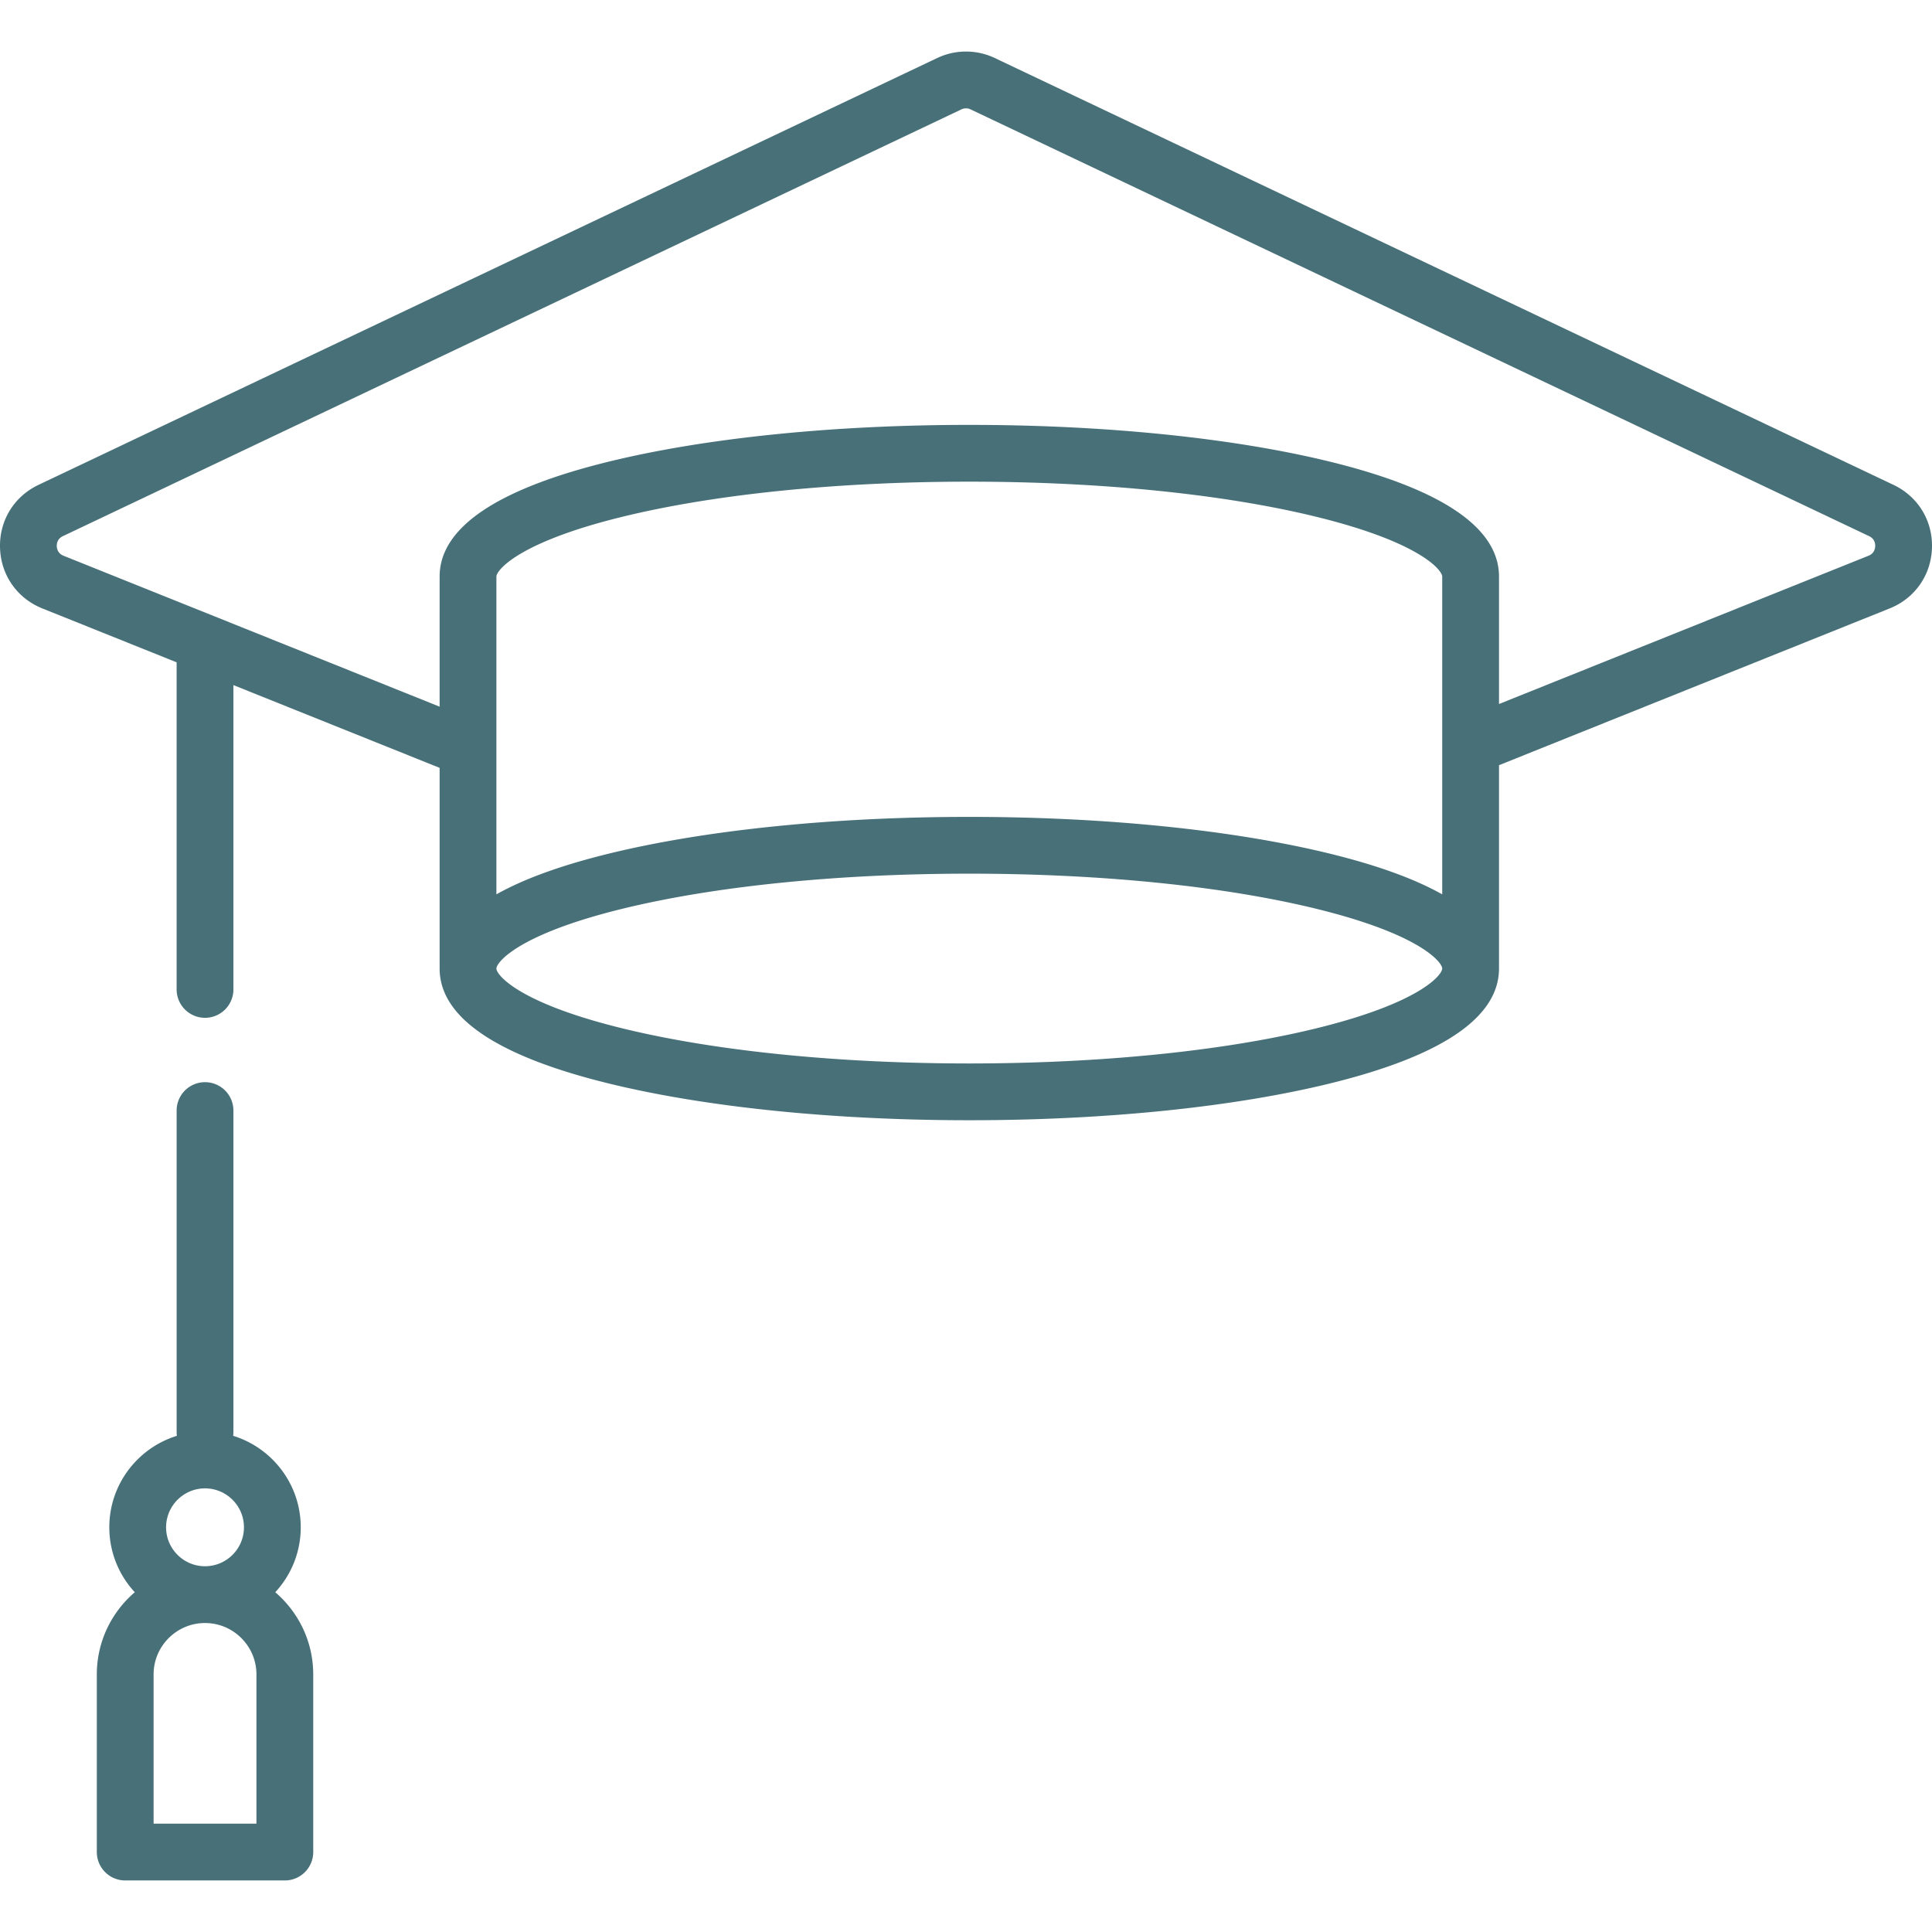 <?xml version="1.0" encoding="UTF-8"?> <svg xmlns="http://www.w3.org/2000/svg" xmlns:xlink="http://www.w3.org/1999/xlink" width="512" height="512" x="0" y="0" viewBox="0 0 510.374 510.374" style="enable-background:new 0 0 512 512" xml:space="preserve" class=""> <g> <path d="M500.195 128.083 262.834 15.348a17.759 17.759 0 0 0-15.295 0L129.583 71.372 10.179 128.083c-6.495 3.085-10.392 9.466-10.17 16.653.222 7.187 4.506 13.315 11.179 15.993l35.472 14.235v86.411a7.5 7.5 0 0 0 15 0v-80.392l54.475 21.86v53.021c0 12.852 14.971 23.051 44.496 30.312 25.581 6.291 59.472 9.756 95.431 9.756s69.85-3.465 95.431-9.756c29.525-7.261 44.496-17.459 44.496-30.312v-53.723l103.198-41.412c6.673-2.678 10.957-8.806 11.179-15.993.221-7.187-3.676-13.568-10.171-16.653zM380.988 236.259c-7.238-4.074-17.073-7.651-29.496-10.706-25.582-6.291-59.473-9.756-95.431-9.756s-69.85 3.465-95.431 9.756c-12.422 3.055-22.257 6.632-29.496 10.706V152.31c0-1.608 5.614-8.991 33.078-15.746 24.443-6.011 57.062-9.322 91.849-9.322s67.406 3.311 91.849 9.322c27.464 6.754 33.078 14.138 33.078 15.746v83.949zM347.91 271.61c-24.443 6.011-57.062 9.322-91.849 9.322s-67.405-3.311-91.849-9.322c-27.464-6.754-33.078-14.138-33.078-15.746s5.614-8.991 33.078-15.746c24.443-6.011 57.063-9.322 91.849-9.322 34.787 0 67.406 3.311 91.849 9.322 27.464 6.754 33.078 14.138 33.078 15.746s-5.613 8.992-33.078 15.746zM493.6 146.809l-97.611 39.171v-33.67c0-12.852-14.971-23.051-44.496-30.312-25.581-6.291-59.472-9.756-95.431-9.756s-69.85 3.465-95.431 9.756c-29.525 7.261-44.496 17.459-44.496 30.312V186.681l-99.361-39.873c-1.493-.599-1.751-1.846-1.772-2.536-.021-.69.16-1.95 1.612-2.64l119.404-56.711 117.955-56.024a2.817 2.817 0 0 1 2.426 0l237.36 112.735c1.453.69 1.634 1.95 1.612 2.64-.02.691-.279 1.938-1.771 2.537zM72.716 420.621c4.173-4.511 6.73-10.538 6.73-17.153 0-11.356-7.525-20.985-17.85-24.168a7.45 7.45 0 0 0 .065-.938v-84.986a7.5 7.5 0 0 0-15 0v84.986c0 .319.026.63.065.938-10.325 3.183-17.851 12.813-17.851 24.168 0 6.615 2.557 12.642 6.73 17.153-6.132 5.247-10.029 13.033-10.029 21.717v46.918a7.5 7.5 0 0 0 7.5 7.5h42.17a7.5 7.5 0 0 0 7.5-7.5v-46.918c-.001-8.683-3.898-16.47-10.03-21.717zm-28.841-17.153c0-5.671 4.614-10.285 10.286-10.285s10.285 4.614 10.285 10.285-4.614 10.285-10.285 10.285-10.286-4.613-10.286-10.285zm23.87 78.289h-27.17v-39.418c0-7.491 6.094-13.585 13.585-13.585s13.585 6.094 13.585 13.585v39.418z" fill="#487079" opacity="1" data-original="#000000" class=""></path> </g> </svg> 